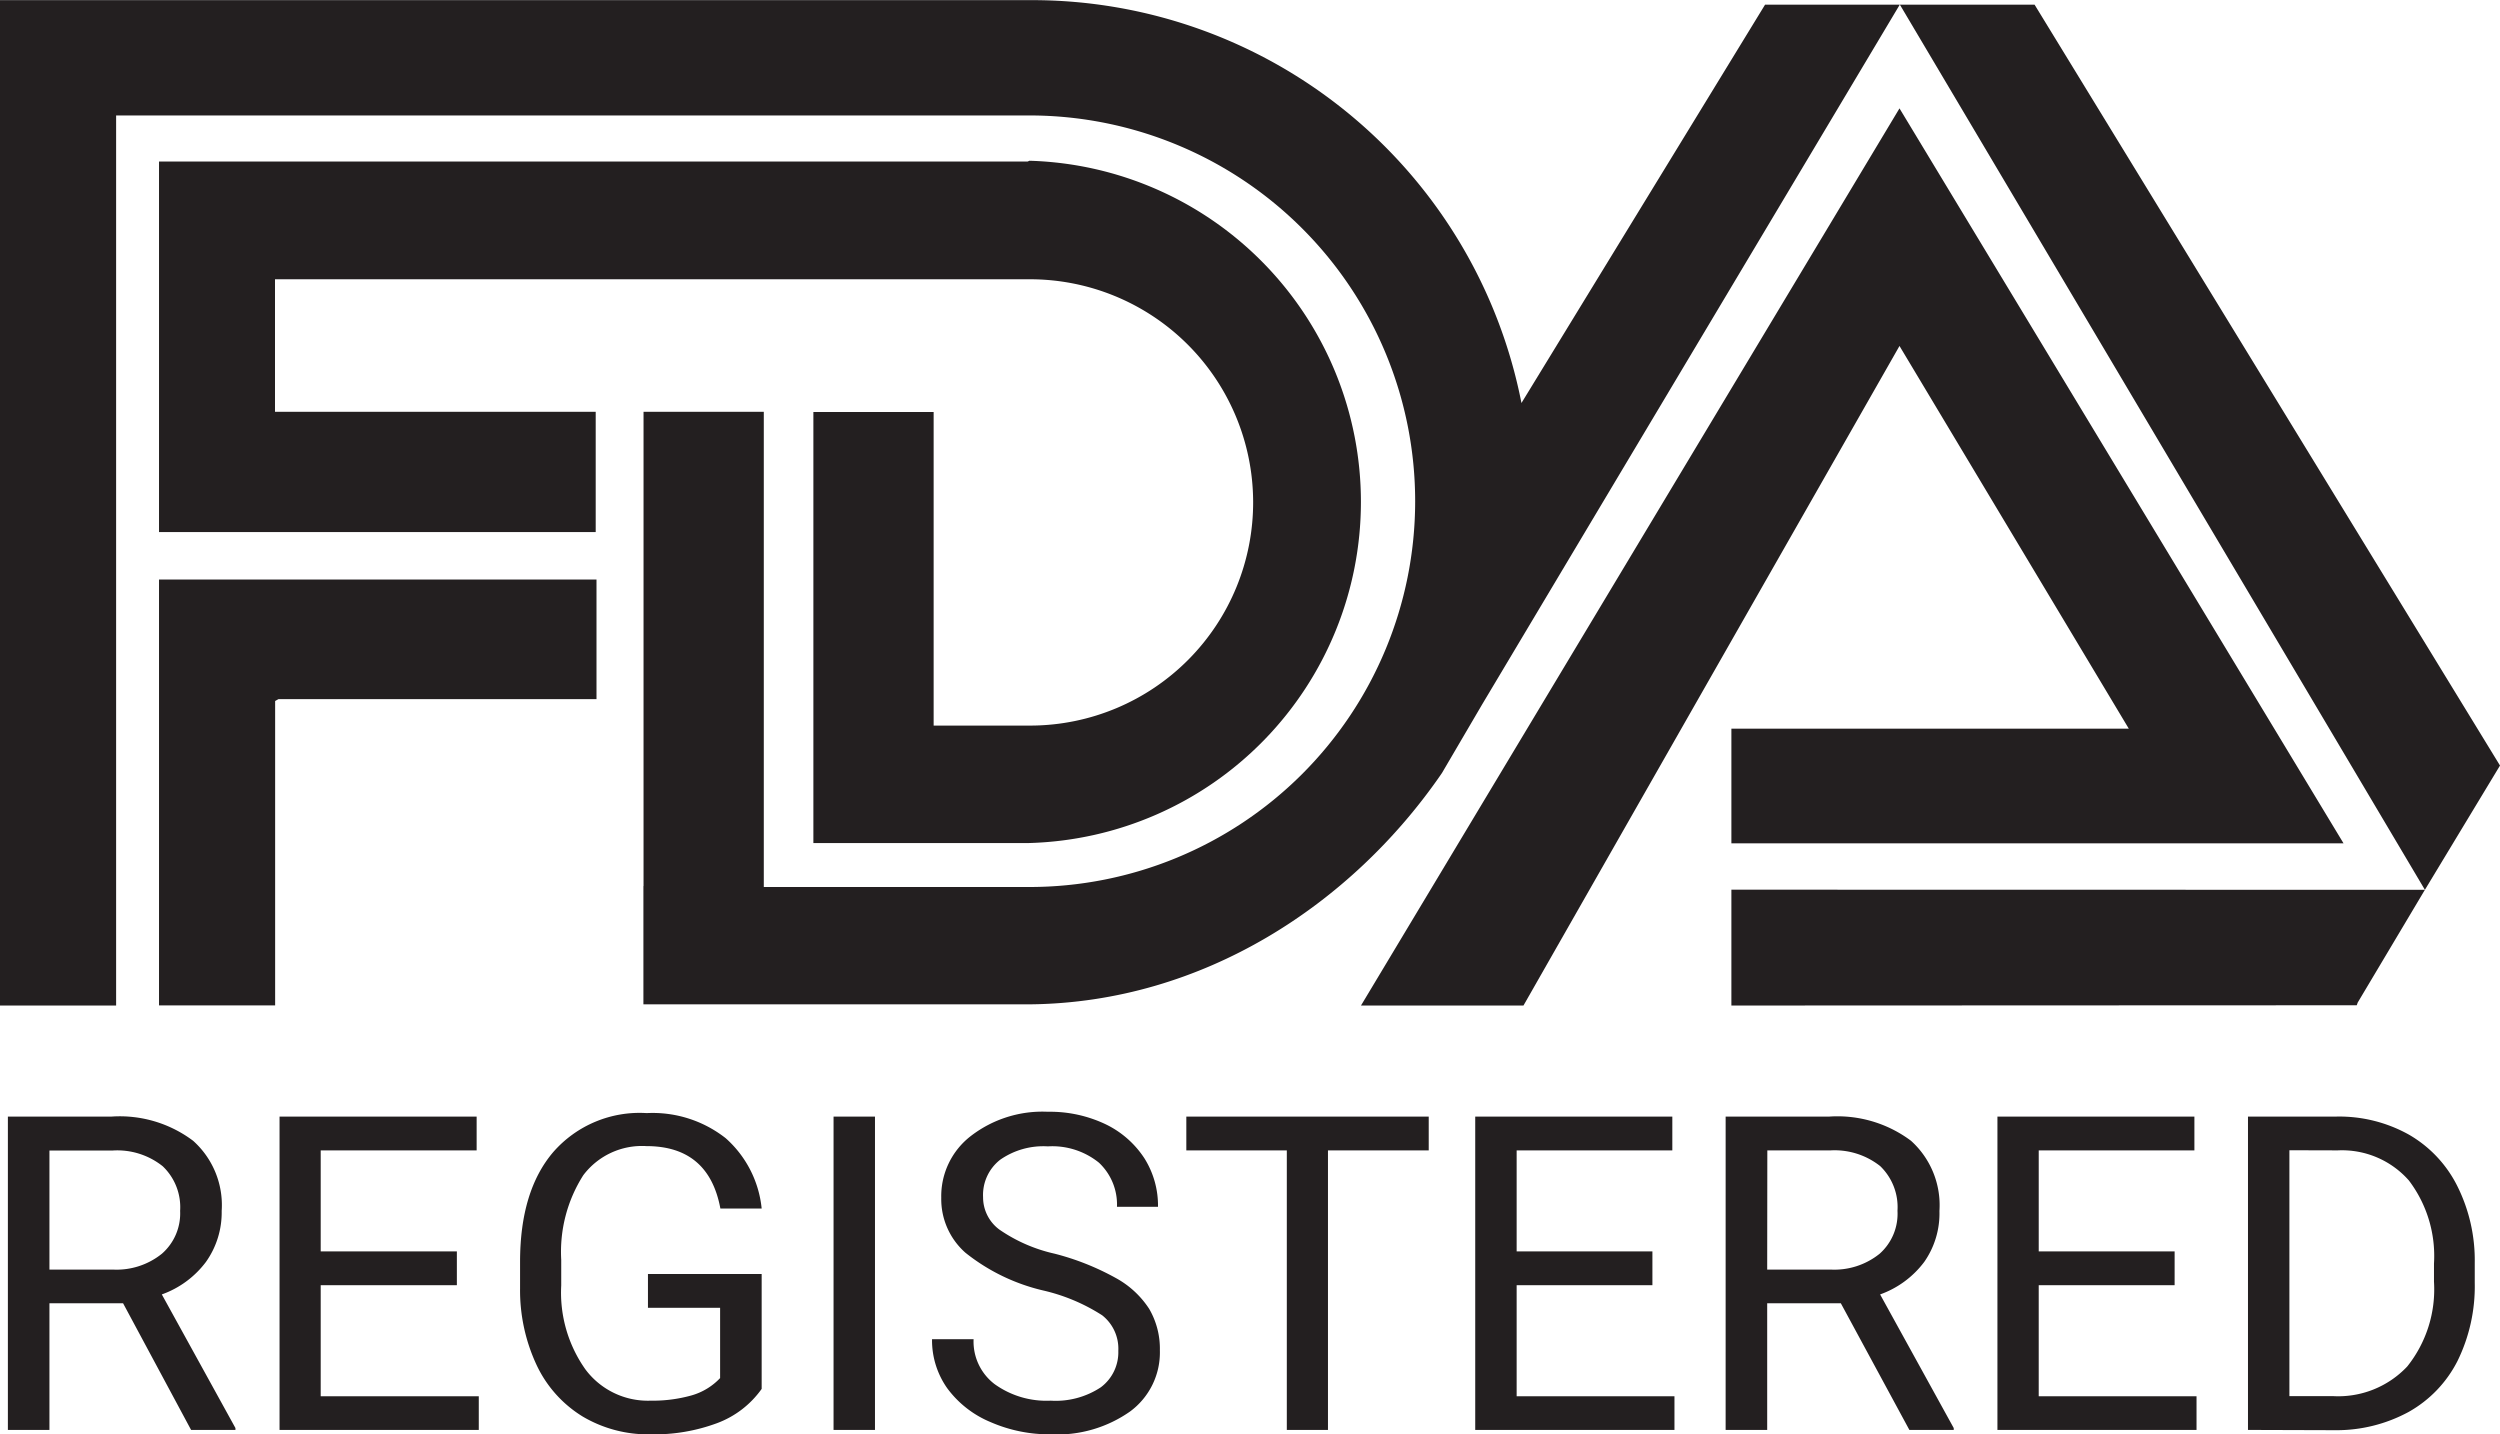<svg xmlns="http://www.w3.org/2000/svg" viewBox="0 0 187.09 107.34"><defs><style>.a{fill:#231f20;fill-rule:evenodd}</style></defs><path class="a" d="M20.84 52.32h23.8v-8.95H11.9v31.87h8.69V52.46l.25-.14z"/><path class="a" d="M11.9 12.09h65l.14-.06A25.54 25.54 0 0177 63.09H60.87V30.83h9V54.3h7.29A16.7 16.7 0 0077 20.9H20.58v9.92h24v9H11.9V12.09zM142.18.35l39.29 66.24 5.62-9.3L152.26.35h-10.08zm-40.33 74.9l40.3-67.14 33.23 55h-45.81v-8.58h29.74l-17.16-28.64-28.14 49.36h-12.16z"/><path class="a" d="M181.47 66.59l-51.9-.01v8.67l46.8-.02.07-.2 5.03-8.44zm-133.31-.28V30.82h9v35.56H77a28.87 28.87 0 00.07-57.74H8.69v66.61H0V.01h77.15a37.33 37.33 0 0136.71 30.15L132.09.35h10.08l-31.26 52.38-3 5.12C101.15 67.71 90 75.01 77.15 75.16h-29v-8.85z"/><path d="M9.21 97.53H3.7v9.48H.59V83.56h7.77a9.13 9.13 0 016.09 1.81 6.46 6.46 0 012.14 5.25 6.39 6.39 0 01-1.18 3.82 7.12 7.12 0 01-3.3 2.43l5.51 10v.14H14.3zM3.7 95.01h4.75a5.4 5.4 0 003.67-1.19 4 4 0 001.36-3.2 4.23 4.23 0 00-1.3-3.34 5.44 5.44 0 00-3.74-1.18H3.7zm30.49 1.17H24v8.31h11.83v2.52H20.92V83.56h14.75v2.53H24v7.56h10.19zM57 103.94a7.14 7.14 0 01-3.33 2.56 13.51 13.51 0 01-5 .84 9.6 9.6 0 01-5.06-1.33 9 9 0 01-3.44-3.83 13.19 13.19 0 01-1.25-5.75v-2q0-5.3 2.48-8.21a8.58 8.58 0 017-2.92 8.84 8.84 0 015.91 1.88A8.12 8.12 0 0157 90.44h-3.09q-.87-4.67-5.54-4.67a5.5 5.5 0 00-4.72 2.18A10.67 10.67 0 0042 94.28v1.92a9.94 9.94 0 001.81 6.28 5.83 5.83 0 004.88 2.34 10.71 10.71 0 003.05-.39 4.71 4.71 0 002.15-1.3v-5.26h-5.4v-2.53H57zm8.48 3.07h-3.1V83.56h3.1zm12.57-10.44a14.67 14.67 0 01-5.8-2.82 5.35 5.35 0 01-1.81-4.11 5.68 5.68 0 012.22-4.63 8.77 8.77 0 015.76-1.81 9.68 9.68 0 014.31.93 7.17 7.17 0 012.93 2.58 6.65 6.65 0 011 3.6h-3.07a4.29 4.29 0 00-1.35-3.3 5.55 5.55 0 00-3.82-1.22 5.64 5.64 0 00-3.57 1 3.34 3.34 0 00-1.28 2.8 3 3 0 001.21 2.42 11.79 11.79 0 004.14 1.81 19.28 19.28 0 014.58 1.82 6.94 6.94 0 012.5 2.31 5.92 5.92 0 01.8 3.11 5.48 5.48 0 01-2.23 4.57 9.49 9.49 0 01-5.94 1.71 11 11 0 01-4.51-.92 7.67 7.67 0 01-3.24-2.54 6.22 6.22 0 01-1.13-3.66h3.11a4 4 0 001.57 3.36 6.64 6.64 0 004.2 1.24 6.11 6.11 0 003.75-1 3.27 3.27 0 001.31-2.73 3.18 3.18 0 00-1.21-2.66 13.94 13.94 0 00-4.43-1.86zm28.87-10.48h-7.54v20.92H96.3V86.09h-7.52v-2.53h18.14zm16.74 10.09H113.5v8.31h11.81v2.52H110.4V83.56h14.75v2.53H113.5v7.56h10.16zm14.1 1.35h-5.51v9.48h-3.11V83.56h7.77a9.18 9.18 0 016.1 1.81 6.49 6.49 0 012.13 5.25 6.33 6.33 0 01-1.14 3.82 7.12 7.12 0 01-3.3 2.43l5.51 10v.14h-3.32zm-5.51-2.52H137a5.4 5.4 0 003.67-1.19 4 4 0 001.33-3.21 4.26 4.26 0 00-1.29-3.34 5.49 5.49 0 00-3.71-1.18h-4.74zm30.49 1.17h-10.17v8.31h11.81v2.52h-14.9V83.56h14.74v2.53h-11.65v7.56h10.17zm5.49 10.83V83.56h6.62a10.69 10.69 0 015.42 1.35 9.15 9.15 0 013.63 3.86 12.41 12.41 0 011.3 5.73v1.51a12.67 12.67 0 01-1.28 5.82 9.08 9.08 0 01-3.66 3.83 11.32 11.32 0 01-5.53 1.37zm3.1-20.93v18.4h3.25a7.09 7.09 0 005.57-2.22 9.25 9.25 0 002-6.34v-1.36a9.35 9.35 0 00-1.88-6.22 6.67 6.67 0 00-5.32-2.25z" fill="#231f20"/></svg>